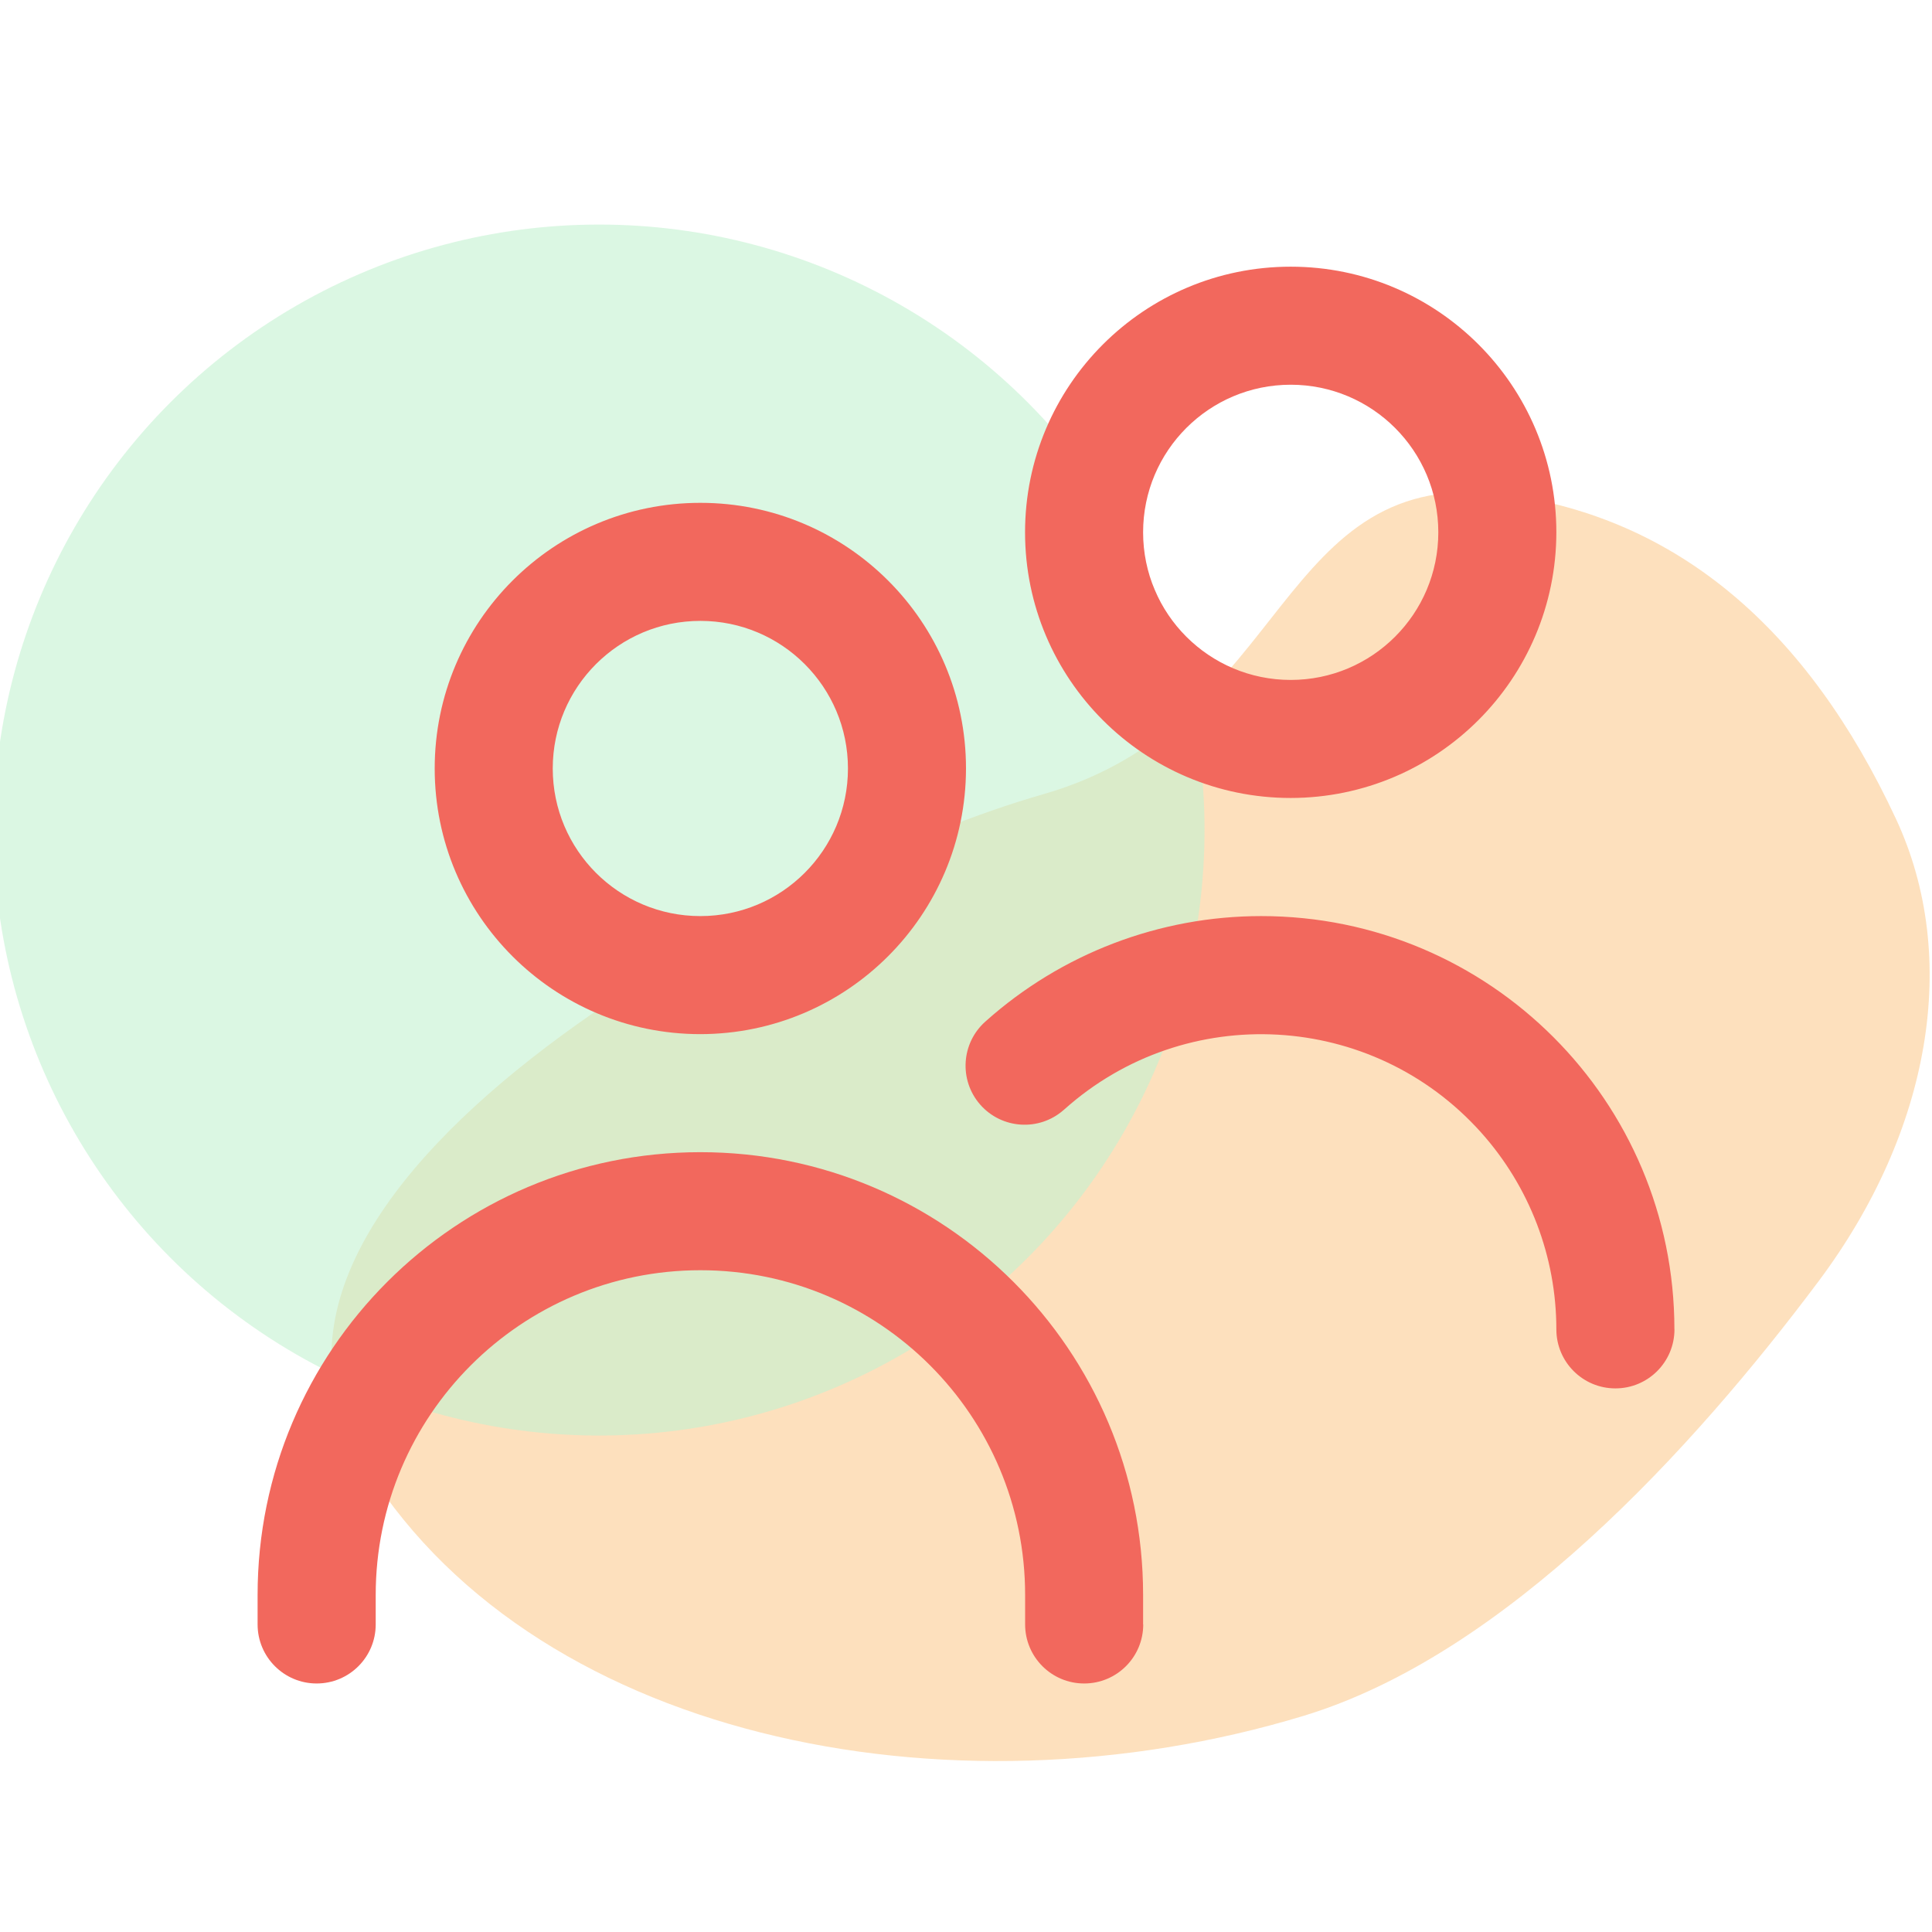 <?xml version="1.0" encoding="UTF-8"?><svg id="Ebene_1" xmlns="http://www.w3.org/2000/svg" viewBox="0 0 300 300"><defs><style>.cls-1{fill:#f2685d;}.cls-2{fill:#c3f2d0;}.cls-2,.cls-3{opacity:.6;}.cls-3{fill:#fccb91;}</style></defs><path class="cls-3" d="m282.36,198.99c17.49-23.36,22.05-50.32,12.07-71.78-13.77-29.6-33.98-46.76-60.63-50.4-35.93-4.91-33.22,35.5-71.85,46.53-38.63,11.03-131.86,59.38-106.03,102.98s91.18,56.91,146.52,40.11c31.3-9.5,60.48-41.47,79.92-67.44Z"/><circle class="cls-2" cx="93.02" cy="128.89" r="94.02"/><path class="cls-1" d="m108.75,160.58c-22.78,0-41.25-18.47-41.25-41.25s18.47-41.25,41.25-41.25,41.25,18.47,41.25,41.25c-.03,22.77-18.48,41.22-41.25,41.25Zm0-64.17c-12.66,0-22.92,10.26-22.92,22.92s10.26,22.92,22.92,22.92,22.92-10.26,22.92-22.92-10.26-22.92-22.92-22.92Zm68.75,155.83v-4.58c0-37.97-30.78-68.75-68.75-68.75s-68.75,30.78-68.75,68.75v4.58c0,5.06,4.1,9.17,9.17,9.17s9.17-4.1,9.17-9.17v-4.58c0-27.84,22.57-50.42,50.42-50.42s50.42,22.57,50.42,50.42v4.58c0,5.06,4.1,9.17,9.17,9.17s9.17-4.1,9.17-9.17Zm82.5-45.83c0-35.44-28.73-64.17-64.17-64.16-15.78,0-31.01,5.82-42.78,16.34-3.8,3.34-4.18,9.13-.84,12.94,3.34,3.8,9.13,4.18,12.94.84.04-.04.08-.08.13-.11,18.87-16.87,47.84-15.26,64.72,3.61,7.51,8.4,11.67,19.28,11.67,30.55,0,5.06,4.1,9.17,9.17,9.17s9.17-4.1,9.17-9.17Zm-59.58-82.5c-22.78,0-41.25-18.47-41.25-41.25s18.47-41.25,41.25-41.25,41.25,18.47,41.25,41.25c-.03,22.77-18.48,41.22-41.25,41.25Zm0-64.17c-12.66,0-22.92,10.26-22.92,22.92s10.26,22.92,22.92,22.92,22.92-10.26,22.92-22.92-10.26-22.92-22.92-22.92Z"/></svg>